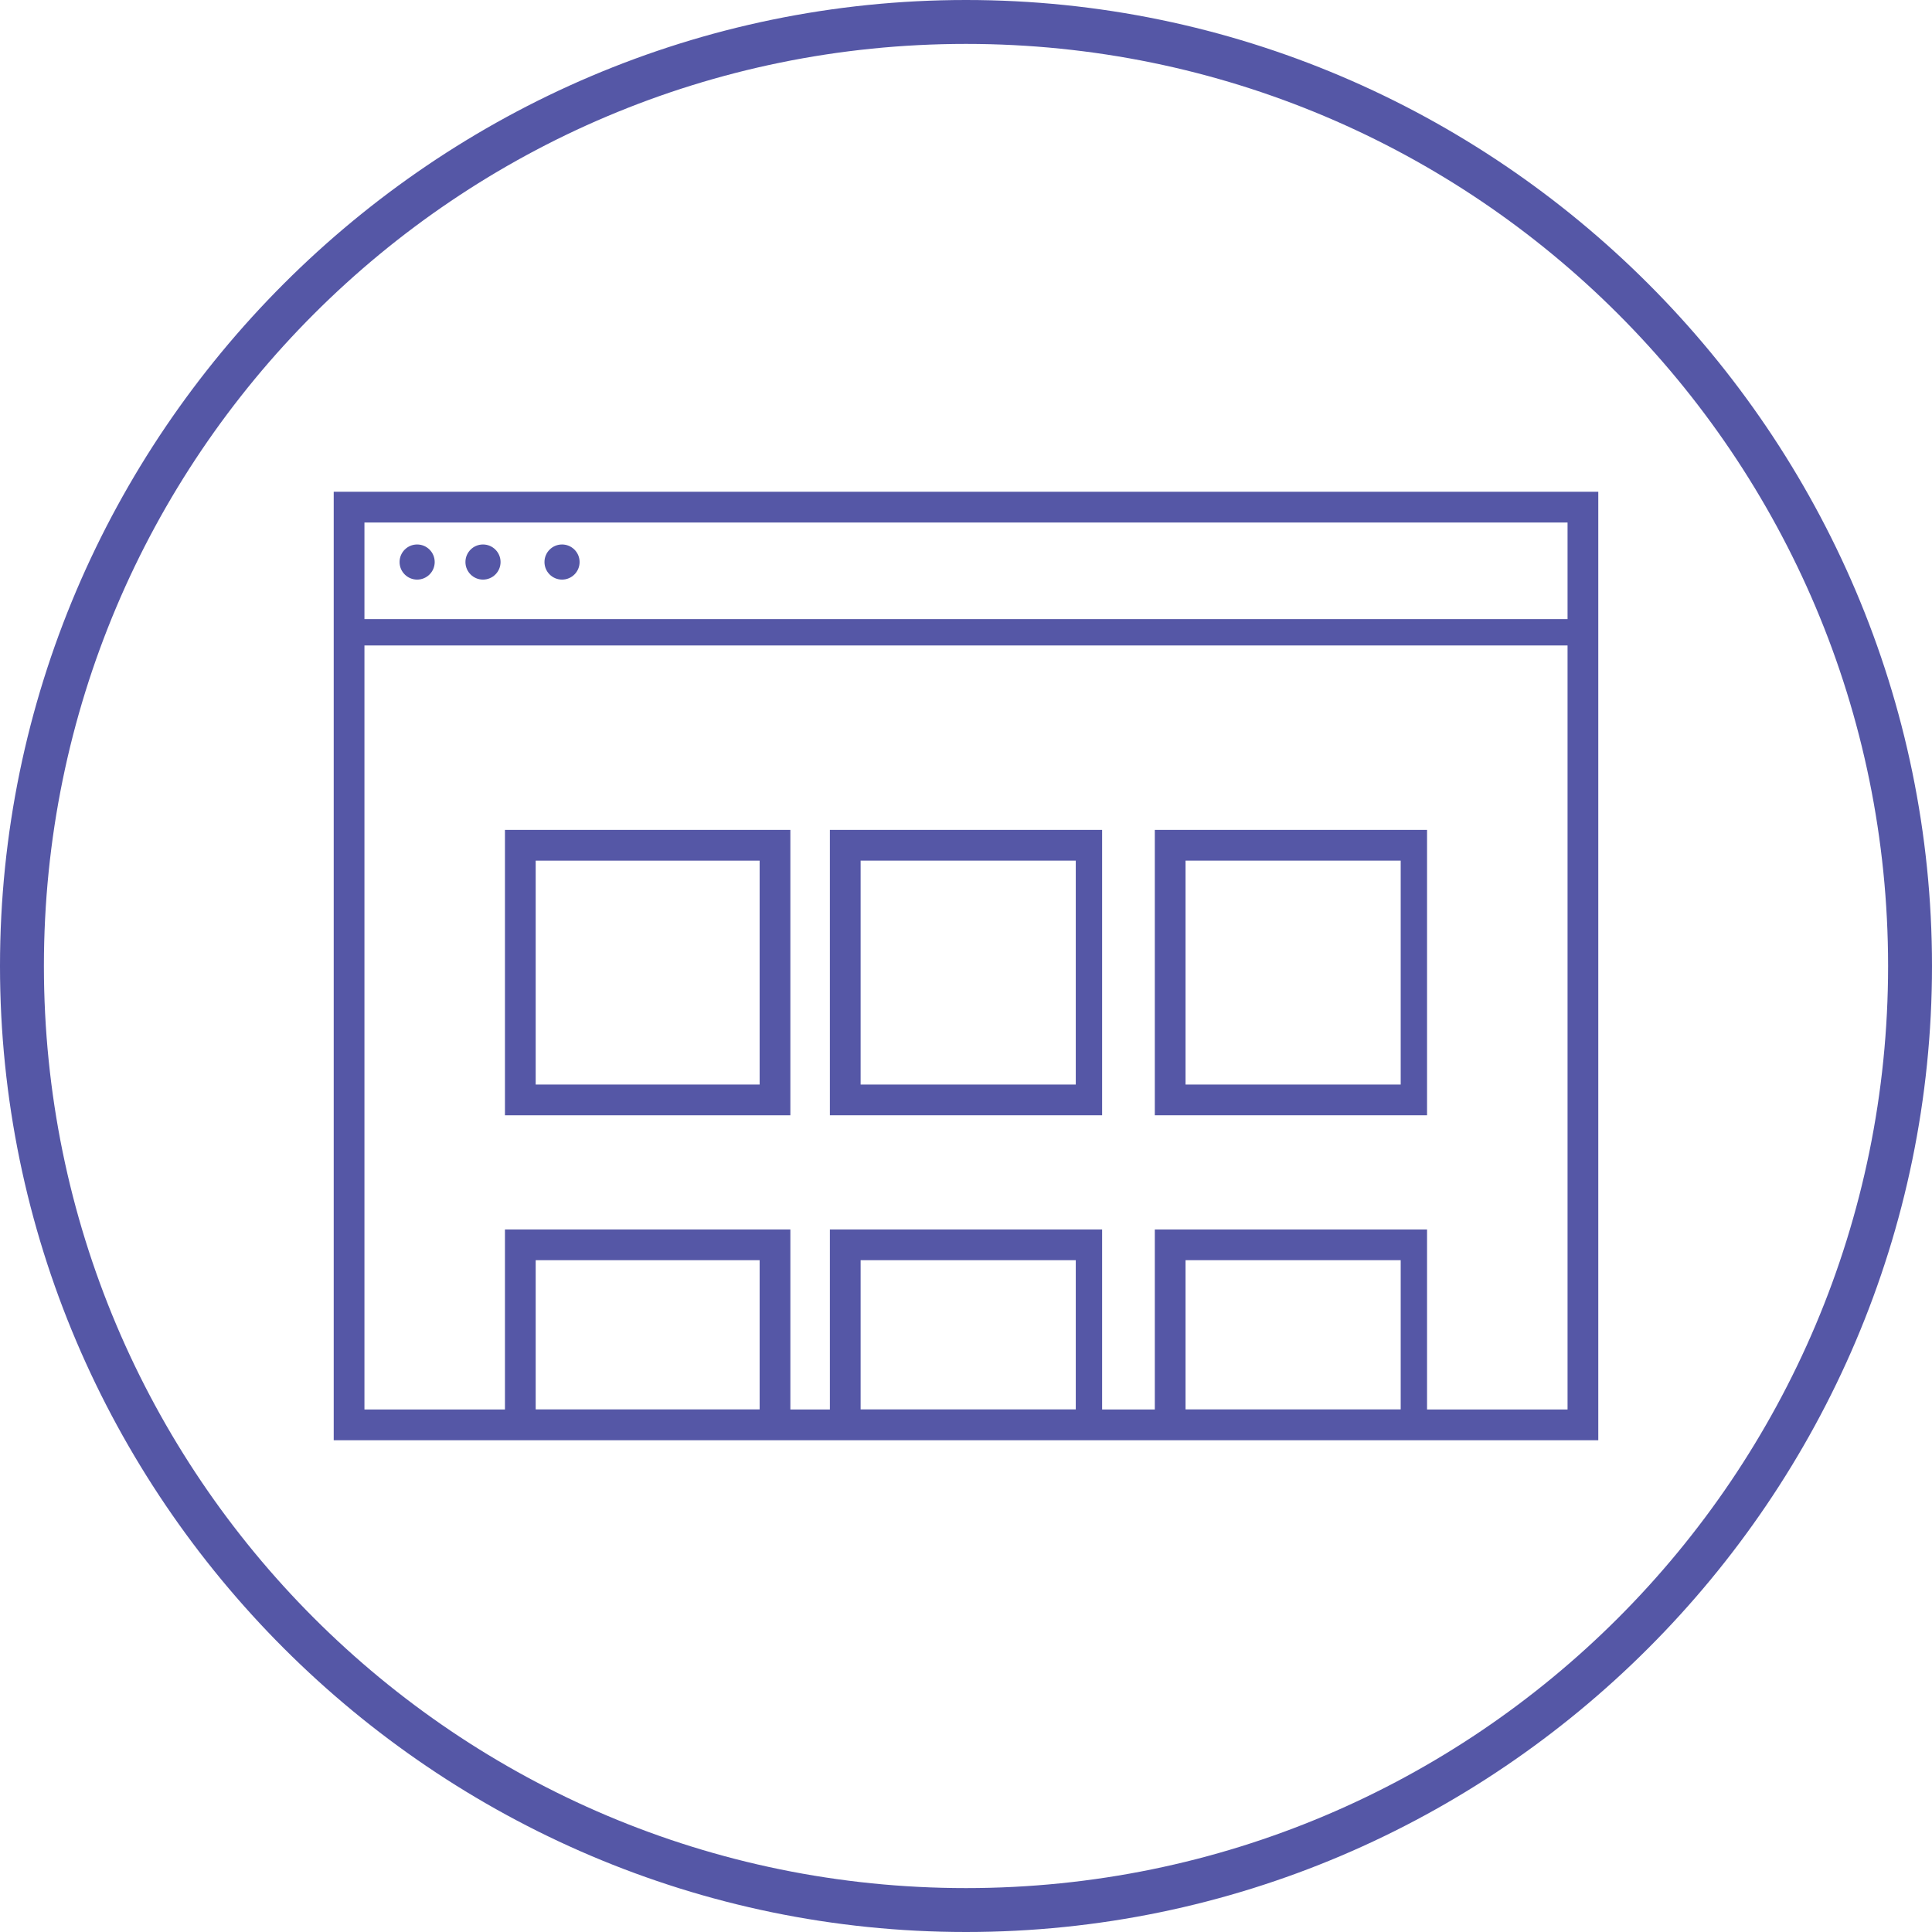 <?xml version="1.0" encoding="utf-8"?>
<!-- Generator: Adobe Illustrator 21.0.2, SVG Export Plug-In . SVG Version: 6.00 Build 0)  -->
<svg version="1.1" xmlns="http://www.w3.org/2000/svg" xmlns:xlink="http://www.w3.org/1999/xlink" x="0px" y="0px"
	 viewBox="0 0 44 44" style="enable-background:new 0 0 44 44;" xml:space="preserve">
<style type="text/css">
	.st0{fill:#40918C;}
	.st1{fill:#4FA2D2;}
	.st2{fill:#EF6C3D;}
	.st3{fill:#F8941F;}
	.st4{fill:#5557A6;}
	.st5{fill:#FFFFFF;}
	.st6{fill:none;}
	.st7{fill:#666666;}
	.st8{fill-rule:evenodd;clip-rule:evenodd;fill:#666666;}
	.st9{fill:#666666;stroke:#666666;stroke-width:0.5;stroke-miterlimit:10;}
	.st10{display:none;}
	.st11{display:inline;}
	.st12{fill:none;stroke:#7DFFCD;stroke-miterlimit:10;}
	.st13{fill:#231F20;}
</style>
<g id="art">
	<g>
		<g>
			<g>
				<path class="st4" d="M22,1c11.6,0,21,9.4,21,21s-9.4,21-21,21S1,33.6,1,22S10.4,1,22,1 M22,0C9.9,0,0,9.9,0,22
					c0,12.1,9.9,22,22,22c12.1,0,22-9.9,22-22C44,9.9,34.1,0,22,0L22,0z"/>
			</g>
		</g>
	</g>
	<g>
		<path class="st4" d="M8.3,32.1h27.4V11.9H8.3L8.3,32.1z M36.4,32.8H7.6V11.2h28.8V32.8z"/>
		<path class="st4" d="M12.2,24.7h5.1v-5.1h-5.1V24.7z M18,25.4h-6.5v-6.5H18V25.4z"/>
		<path class="st4" d="M19.6,24.7h4.9v-5.1h-4.9V24.7z M25.1,25.4h-6.2v-6.5h6.2V25.4z"/>
		<path class="st4" d="M27,24.7h4.9v-5.1H27V24.7z M32.5,25.4h-6.2v-6.5h6.2V25.4z"/>
		<path class="st4" d="M12.2,32.1h5.1v-3.4h-5.1V32.1z M18,32.7h-6.5V28H18V32.7z"/>
		<path class="st4" d="M19.6,32.1h4.9v-3.4h-4.9V32.1z M25.1,32.7h-6.2V28h6.2V32.7z"/>
		<path class="st4" d="M27,32.1h4.9v-3.4H27V32.1z M32.5,32.7h-6.2V28h6.2V32.7z"/>
		<rect x="7.9" y="14.1" class="st4" width="28.2" height="0.6"/>
		<circle class="st4" cx="9.5" cy="12.8" r="0.4"/>
		<circle class="st4" cx="11" cy="12.8" r="0.4"/>
		<circle class="st4" cx="12.8" cy="12.8" r="0.4"/>
	</g>
</g>
<g id="grid" class="st10">
	<g class="st11">
	</g>
</g>
<g id="ref">
</g>
</svg>
